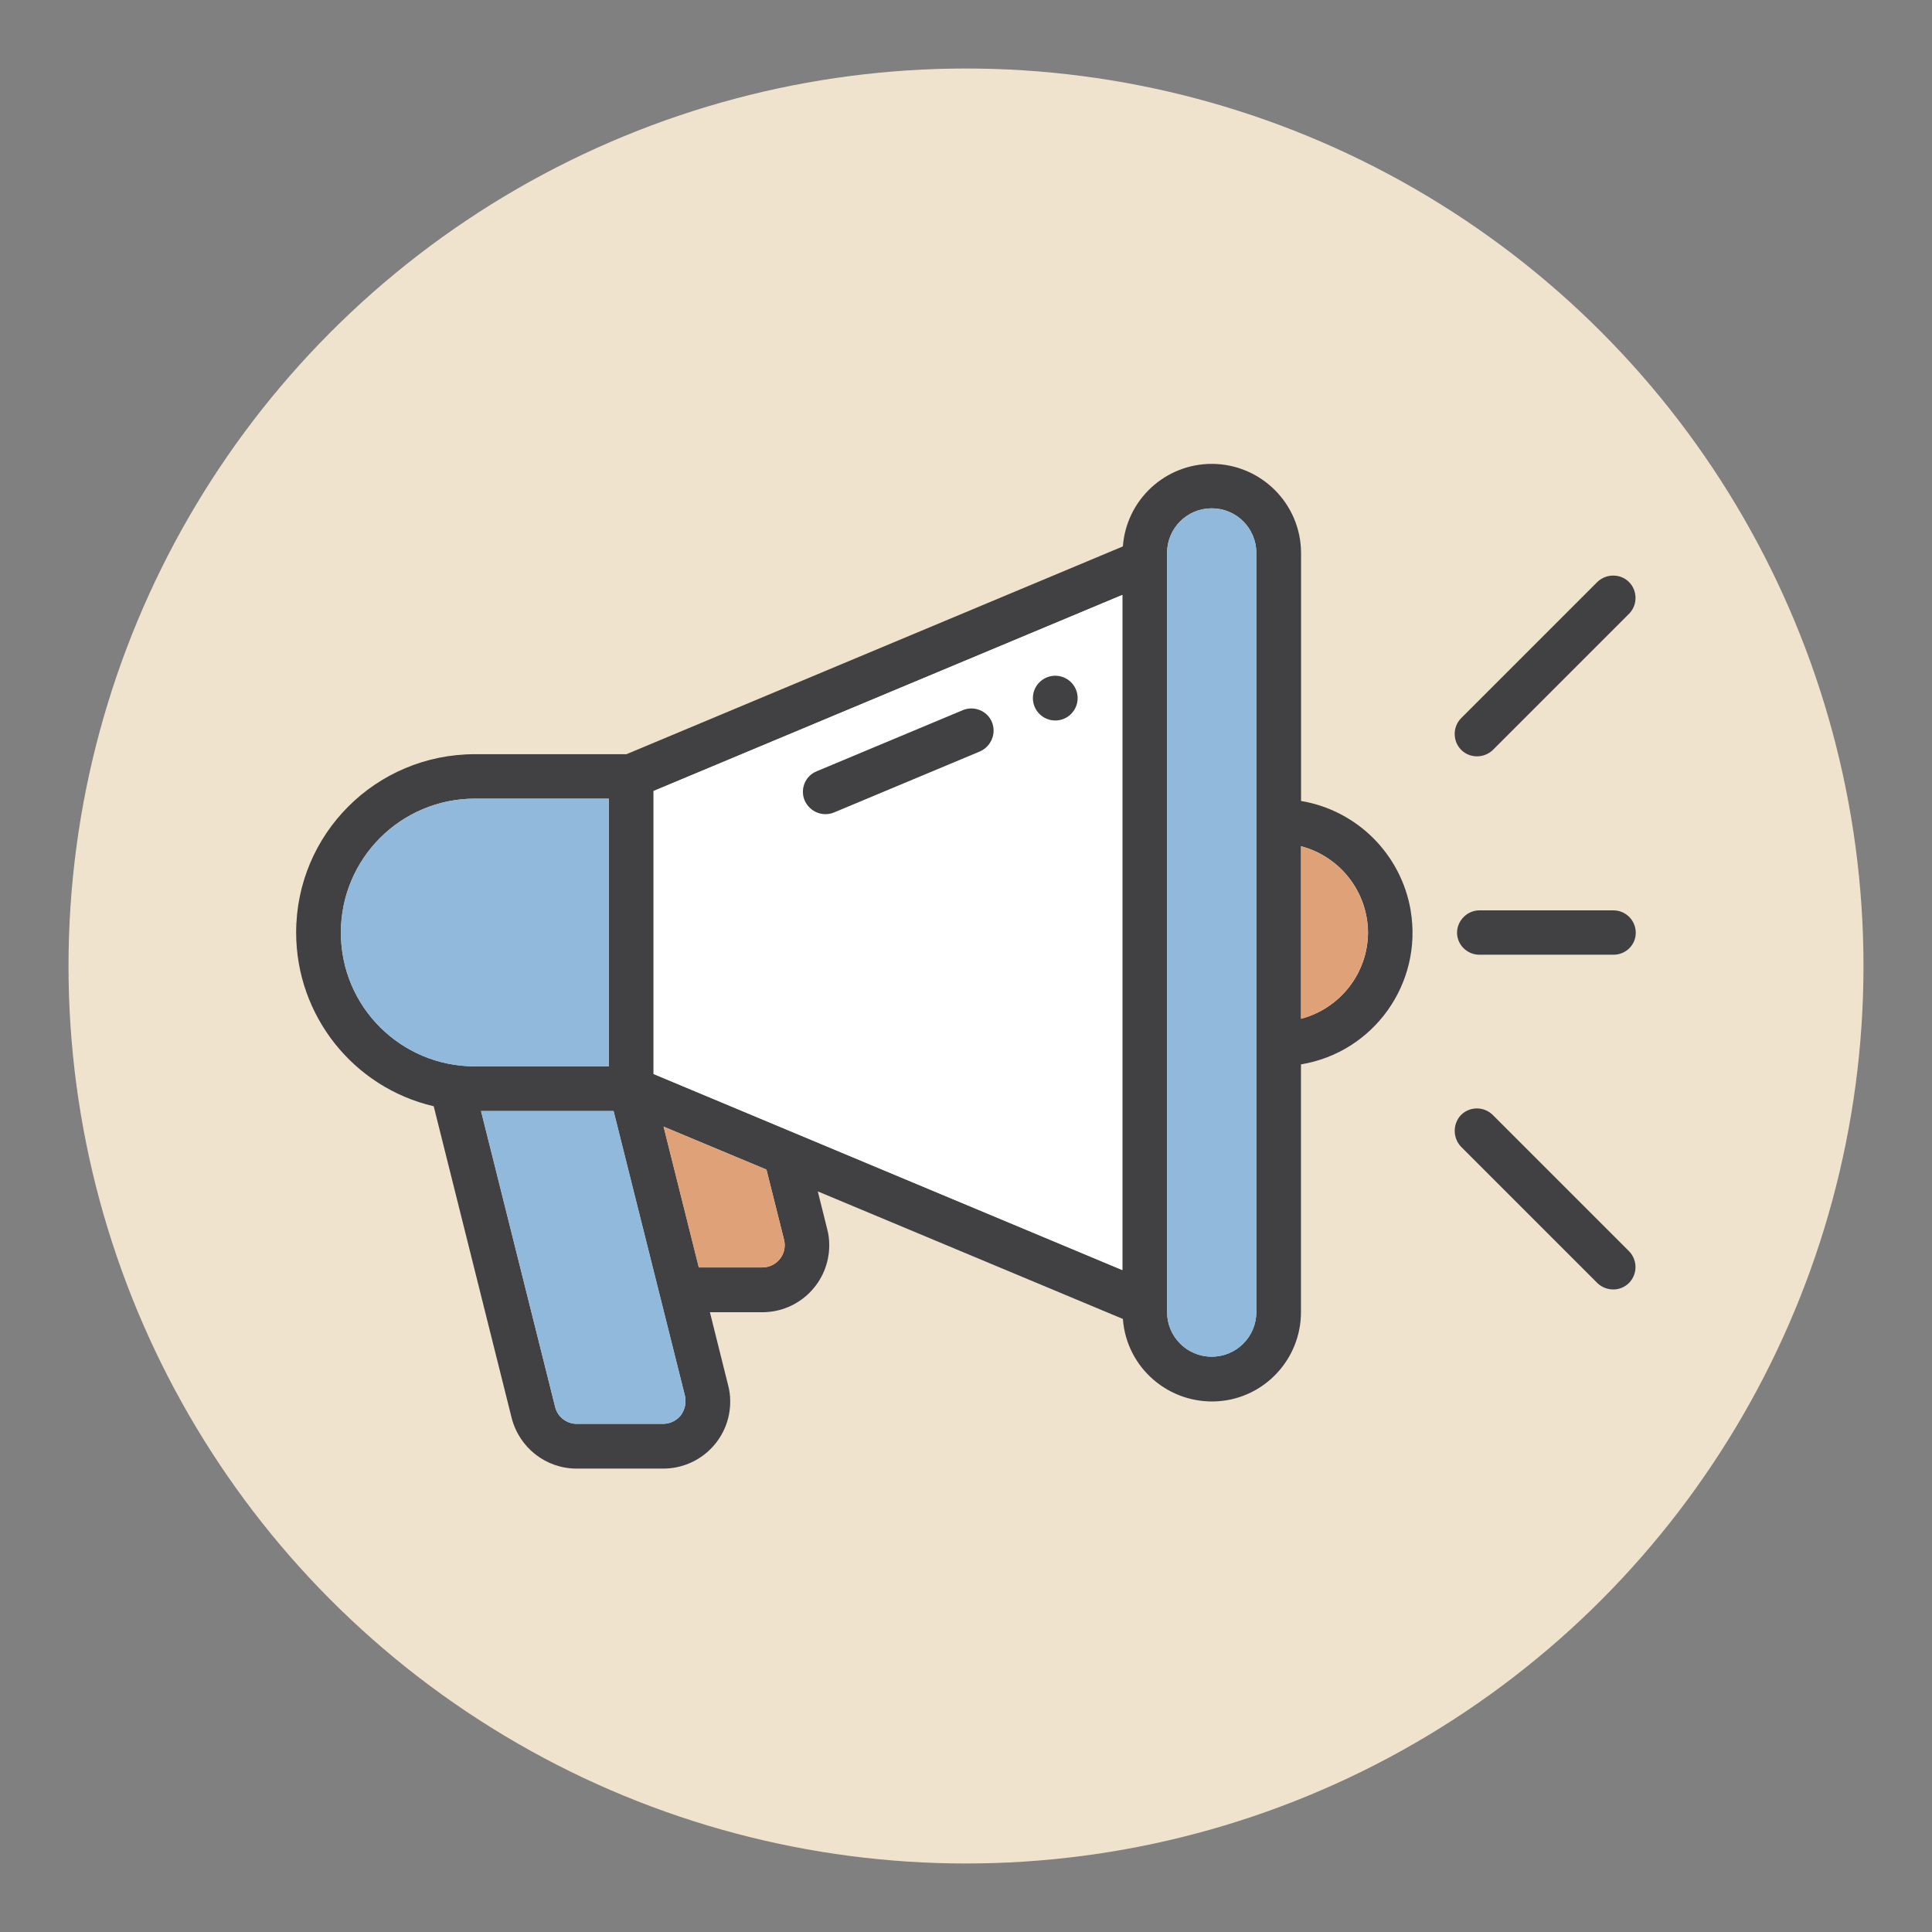 <?xml version="1.0" encoding="UTF-8"?>
<svg id="Layer_1" data-name="Layer 1" xmlns="http://www.w3.org/2000/svg" viewBox="0 0 216 216">
  <rect x="0" y="0" width="216" height="216" fill="#808080" stroke="none"/>
  <defs>
    <style>
      .cls-1 {
        fill: #91b9dc;
      }

      .cls-1, .cls-2, .cls-3, .cls-4, .cls-5 {
        stroke-width: 0px;
      }

      .cls-2 {
        fill: #efe3ce;
      }

      .cls-3 {
        fill: #dfa278;
      }

      .cls-4 {
        fill: #fff;
      }

      .cls-5 {
        fill: #414042;
      }
    </style>
  </defs>
  <circle class="cls-2" cx="108" cy="108" r="100.34"/>
  <g id="Outline-2">
    <g>
      <path class="cls-5" d="M182.09,65.04c.99.95,1.02,2.56.07,3.55l-15.28,15.28c-.99.92-2.53.92-3.48,0-.99-.95-1.02-2.56-.07-3.55l15.28-15.28c.99-.92,2.53-.92,3.48,0Z"/>
      <path class="cls-5" d="M182.16,139.92c.92.99.92,2.5,0,3.48-.95.99-2.53,1.02-3.55.07l-15.28-15.28c-.92-.99-.92-2.53,0-3.52.99-.99,2.56-.99,3.55-.03l15.28,15.28Z"/>
      <path class="cls-5" d="M180.38,101.78c1.38,0,2.5,1.12,2.5,2.5s-1.12,2.46-2.5,2.46h-14.98c-1.38,0-2.5-1.12-2.5-2.46s1.12-2.5,2.5-2.5h14.98Z"/>
      <path class="cls-5" d="M157.71,101.78c1.38,8.15-4.11,15.87-12.26,17.22v27.7c0,5.22-4.04,9.59-9.23,9.96-5.49.39-10.28-3.71-10.68-9.2l-34.11-14.26,1.05,4.21c.16.59.23,1.18.23,1.81,0,4.14-3.35,7.49-7.49,7.49h-5.85l2.04,8.18c.16.59.23,1.18.23,1.81,0,4.14-3.35,7.49-7.49,7.49h-9.69c-3.42,0-6.41-2.33-7.26-5.68l-8.71-34.83c-9-2.1-15.38-10.15-15.38-19.42,0-11.04,8.94-19.94,19.98-19.94h16.95l55.5-23.23c.39-5.22,4.73-9.23,9.96-9.23,5.52.03,9.96,4.5,9.96,9.99v27.7c6.28,1.05,11.2,5.98,12.26,12.26ZM152.95,104.27c-.03-4.57-3.12-8.51-7.49-9.66v19.29c4.37-1.15,7.46-5.09,7.49-9.63ZM140.46,146.69V61.82c0-2.76-2.23-4.99-4.99-4.99s-4.99,2.23-4.99,4.99v84.87c0,2.76,2.23,4.99,4.99,4.99s4.99-2.23,4.99-4.99ZM125.48,141.99v-75.47l-52.41,21.92v31.64l52.41,21.92ZM85.82,141.63c1.35-.33,2.17-1.68,1.84-3.02l-1.97-7.85-11.5-4.8,3.94,15.74h7.1c.2,0,.39-.03.59-.07ZM76.12,158.23c.46-.62.62-1.41.46-2.17l-7.98-31.84h-14.82l8.28,33.06c.26,1.12,1.28,1.91,2.4,1.91h9.69c.76,0,1.48-.36,1.97-.95ZM68.07,119.22v-29.93h-14.98c-8.28,0-14.98,6.7-14.98,14.98s6.7,14.95,14.98,14.95h14.98Z"/>
      <path class="cls-3" d="M145.45,94.61c4.37,1.15,7.46,5.09,7.49,9.66-.03,4.53-3.12,8.48-7.49,9.63v-19.29Z"/>
      <path class="cls-1" d="M140.46,61.82v84.87c0,2.76-2.23,4.99-4.99,4.99s-4.99-2.23-4.99-4.99V61.82c0-2.76,2.23-4.99,4.99-4.99s4.99,2.23,4.99,4.99Z"/>
      <path class="cls-4" d="M125.48,66.52v75.47l-52.41-21.92v-31.64l52.41-21.92ZM120.48,78.05c0-1.38-1.12-2.5-2.5-2.5s-2.5,1.12-2.5,2.5,1.12,2.5,2.5,2.5,2.5-1.12,2.5-2.5ZM109.57,84c1.25-.56,1.84-2,1.31-3.29-.53-1.25-2-1.84-3.25-1.31l-16.33,6.83c-1.28.53-1.87,1.97-1.35,3.25.56,1.28,2,1.87,3.29,1.35l16.33-6.83Z"/>
      <circle class="cls-5" cx="117.98" cy="78.05" r="2.5"/>
      <path class="cls-5" d="M110.89,80.71c.53,1.28-.07,2.73-1.31,3.29l-16.33,6.83c-1.28.53-2.73-.07-3.29-1.35-.53-1.28.07-2.73,1.35-3.25l16.33-6.83c1.25-.53,2.73.07,3.25,1.31Z"/>
      <path class="cls-3" d="M87.66,138.61c.33,1.35-.49,2.69-1.84,3.02-.2.03-.39.07-.59.07h-7.1l-3.94-15.74,11.5,4.8,1.97,7.85Z"/>
      <path class="cls-1" d="M76.58,156.06c.16.76,0,1.54-.46,2.17-.49.59-1.22.95-1.97.95h-9.69c-1.12,0-2.14-.79-2.4-1.91l-8.28-33.06h14.82l7.98,31.84Z"/>
      <path class="cls-1" d="M68.07,89.29v29.93h-14.98c-8.28,0-14.98-6.7-14.98-14.95s6.7-14.98,14.98-14.98h14.98Z"/>
    </g>
  </g>
</svg>